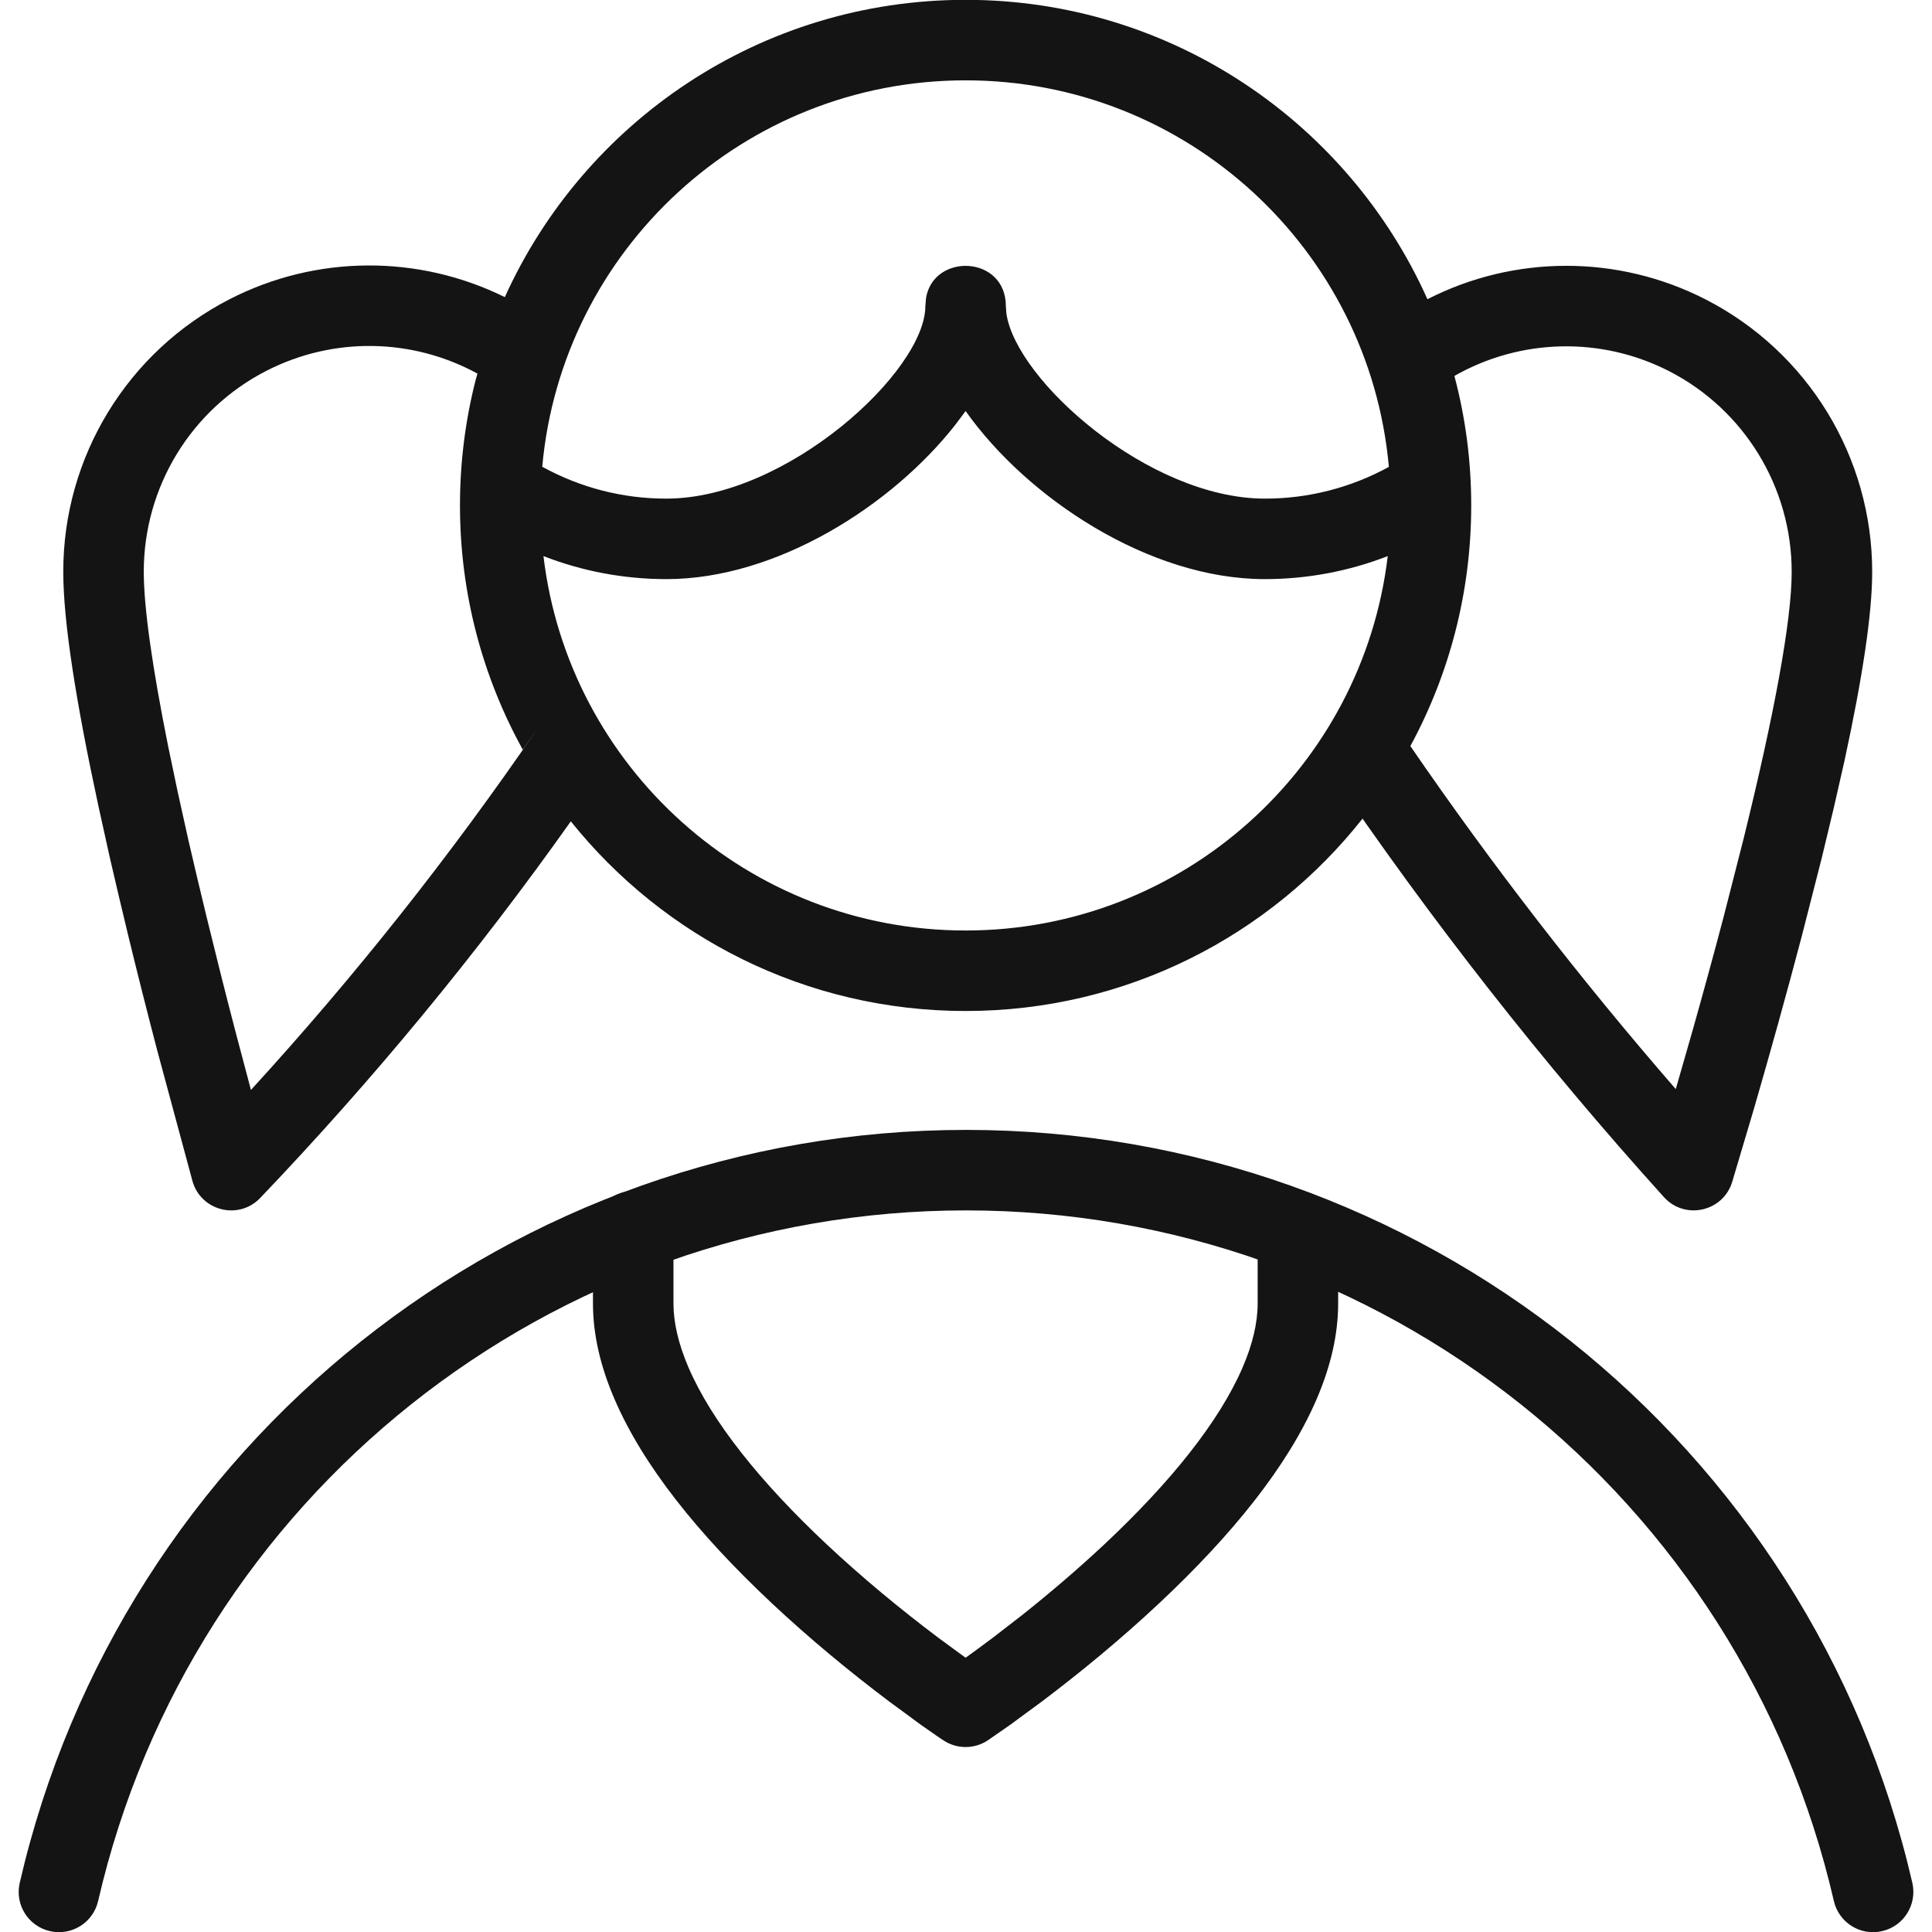 <?xml version="1.0" encoding="UTF-8"?>
<svg width="24" height="24" viewBox="0 0 24 24" fill="none" xmlns="http://www.w3.org/2000/svg">
<g>
<path d="M11.995 20.593L11.65 20.34C11.18 19.986 10.71 19.597 10.272 19.187C9.446 18.412 8.84 17.657 8.55 16.981C8.428 16.694 8.366 16.43 8.366 16.192V15.295C8.366 15.019 8.142 14.795 7.866 14.795C7.59 14.795 7.366 15.019 7.366 15.295V16.192C7.366 16.576 7.458 16.971 7.631 17.374C7.986 18.203 8.67 19.055 9.589 19.917C10.054 20.353 10.552 20.765 11.049 21.139L11.445 21.43L11.643 21.568C11.671 21.587 11.696 21.604 11.719 21.619C11.886 21.73 12.104 21.73 12.271 21.619L12.545 21.429L12.941 21.138C13.438 20.763 13.935 20.352 14.401 19.915C15.314 19.059 15.995 18.212 16.352 17.389C16.529 16.98 16.623 16.581 16.623 16.192V15.299C16.623 15.023 16.399 14.799 16.123 14.799C15.847 14.799 15.623 15.023 15.623 15.299V16.192C15.623 16.433 15.56 16.701 15.434 16.992C15.142 17.665 14.539 18.415 13.717 19.186C13.389 19.493 13.042 19.789 12.691 20.068L12.339 20.34C12.21 20.437 12.094 20.522 11.995 20.593Z" fill="#141414"/>
<path d="M12 14.036C17.619 14.036 22.494 17.915 23.756 23.39C23.817 23.659 23.65 23.927 23.381 23.989C23.111 24.052 22.843 23.884 22.781 23.615C21.624 18.593 17.153 15.036 12 15.036C6.847 15.036 2.376 18.593 1.219 23.615C1.157 23.884 0.889 24.052 0.619 23.989C0.35 23.927 0.183 23.659 0.245 23.39C1.507 17.915 6.381 14.036 12 14.036ZM11.995 -0.002C14.551 -0.002 16.751 1.525 17.732 3.717C18.808 3.167 20.096 3.159 21.191 3.721C22.459 4.372 23.257 5.678 23.257 7.104C23.257 7.628 23.135 8.425 22.913 9.45L22.781 10.031L22.631 10.656L22.382 11.631C22.193 12.348 21.991 13.074 21.789 13.77L21.518 14.682C21.405 15.053 20.929 15.159 20.669 14.87C19.164 13.203 17.776 11.432 16.515 9.573L16.927 10.168C15.777 11.624 13.995 12.559 11.995 12.559C10.011 12.559 8.242 11.64 7.091 10.203C5.921 11.854 4.631 13.417 3.233 14.881C2.966 15.161 2.496 15.044 2.391 14.672L1.955 13.056C1.831 12.582 1.709 12.1 1.593 11.622C1.512 11.287 1.435 10.962 1.363 10.648L1.225 10.024C0.943 8.718 0.786 7.72 0.786 7.104C0.784 5.676 1.583 4.368 2.854 3.716C3.935 3.162 5.203 3.163 6.271 3.691C7.256 1.513 9.448 -0.002 11.995 -0.002ZM5.931 4.641C5.123 4.199 4.142 4.18 3.31 4.606C2.373 5.086 1.785 6.05 1.786 7.104C1.786 7.551 1.894 8.301 2.09 9.276L2.206 9.83L2.338 10.426C2.409 10.735 2.485 11.056 2.565 11.385L2.741 12.096C2.86 12.57 2.984 13.042 3.107 13.501L3.117 13.54C4.407 12.13 5.596 10.63 6.676 9.052L6.494 9.312C5.997 8.413 5.714 7.378 5.714 6.278C5.714 5.739 5.782 5.215 5.91 4.715L5.931 4.641ZM20.735 4.611C19.887 4.176 18.883 4.205 18.067 4.67C18.204 5.185 18.276 5.723 18.276 6.278C18.276 7.361 18.002 8.379 17.52 9.268C18.537 10.75 19.639 12.173 20.817 13.529L21.028 12.794C21.16 12.325 21.291 11.849 21.415 11.376L21.66 10.417C22.039 8.88 22.257 7.71 22.257 7.104C22.257 6.053 21.669 5.091 20.735 4.611ZM11.995 5.106L11.875 5.267C11.082 6.283 9.645 7.194 8.279 7.194C7.754 7.194 7.236 7.097 6.751 6.908C7.062 9.528 9.291 11.559 11.995 11.559C14.698 11.559 16.928 9.528 17.239 6.908C16.754 7.097 16.236 7.194 15.711 7.194C14.273 7.194 12.757 6.184 11.995 5.106ZM11.995 0.998C9.24 0.998 6.978 3.107 6.736 5.798C7.207 6.058 7.737 6.195 8.278 6.194C9.775 6.194 11.495 4.61 11.495 3.803L11.504 3.698C11.603 3.138 12.495 3.173 12.495 3.803L12.502 3.896C12.622 4.725 14.27 6.194 15.712 6.194C16.253 6.195 16.782 6.058 17.253 5.8C17.012 3.107 14.75 0.998 11.995 0.998Z" fill="#141414"/>
</g>
</svg>
